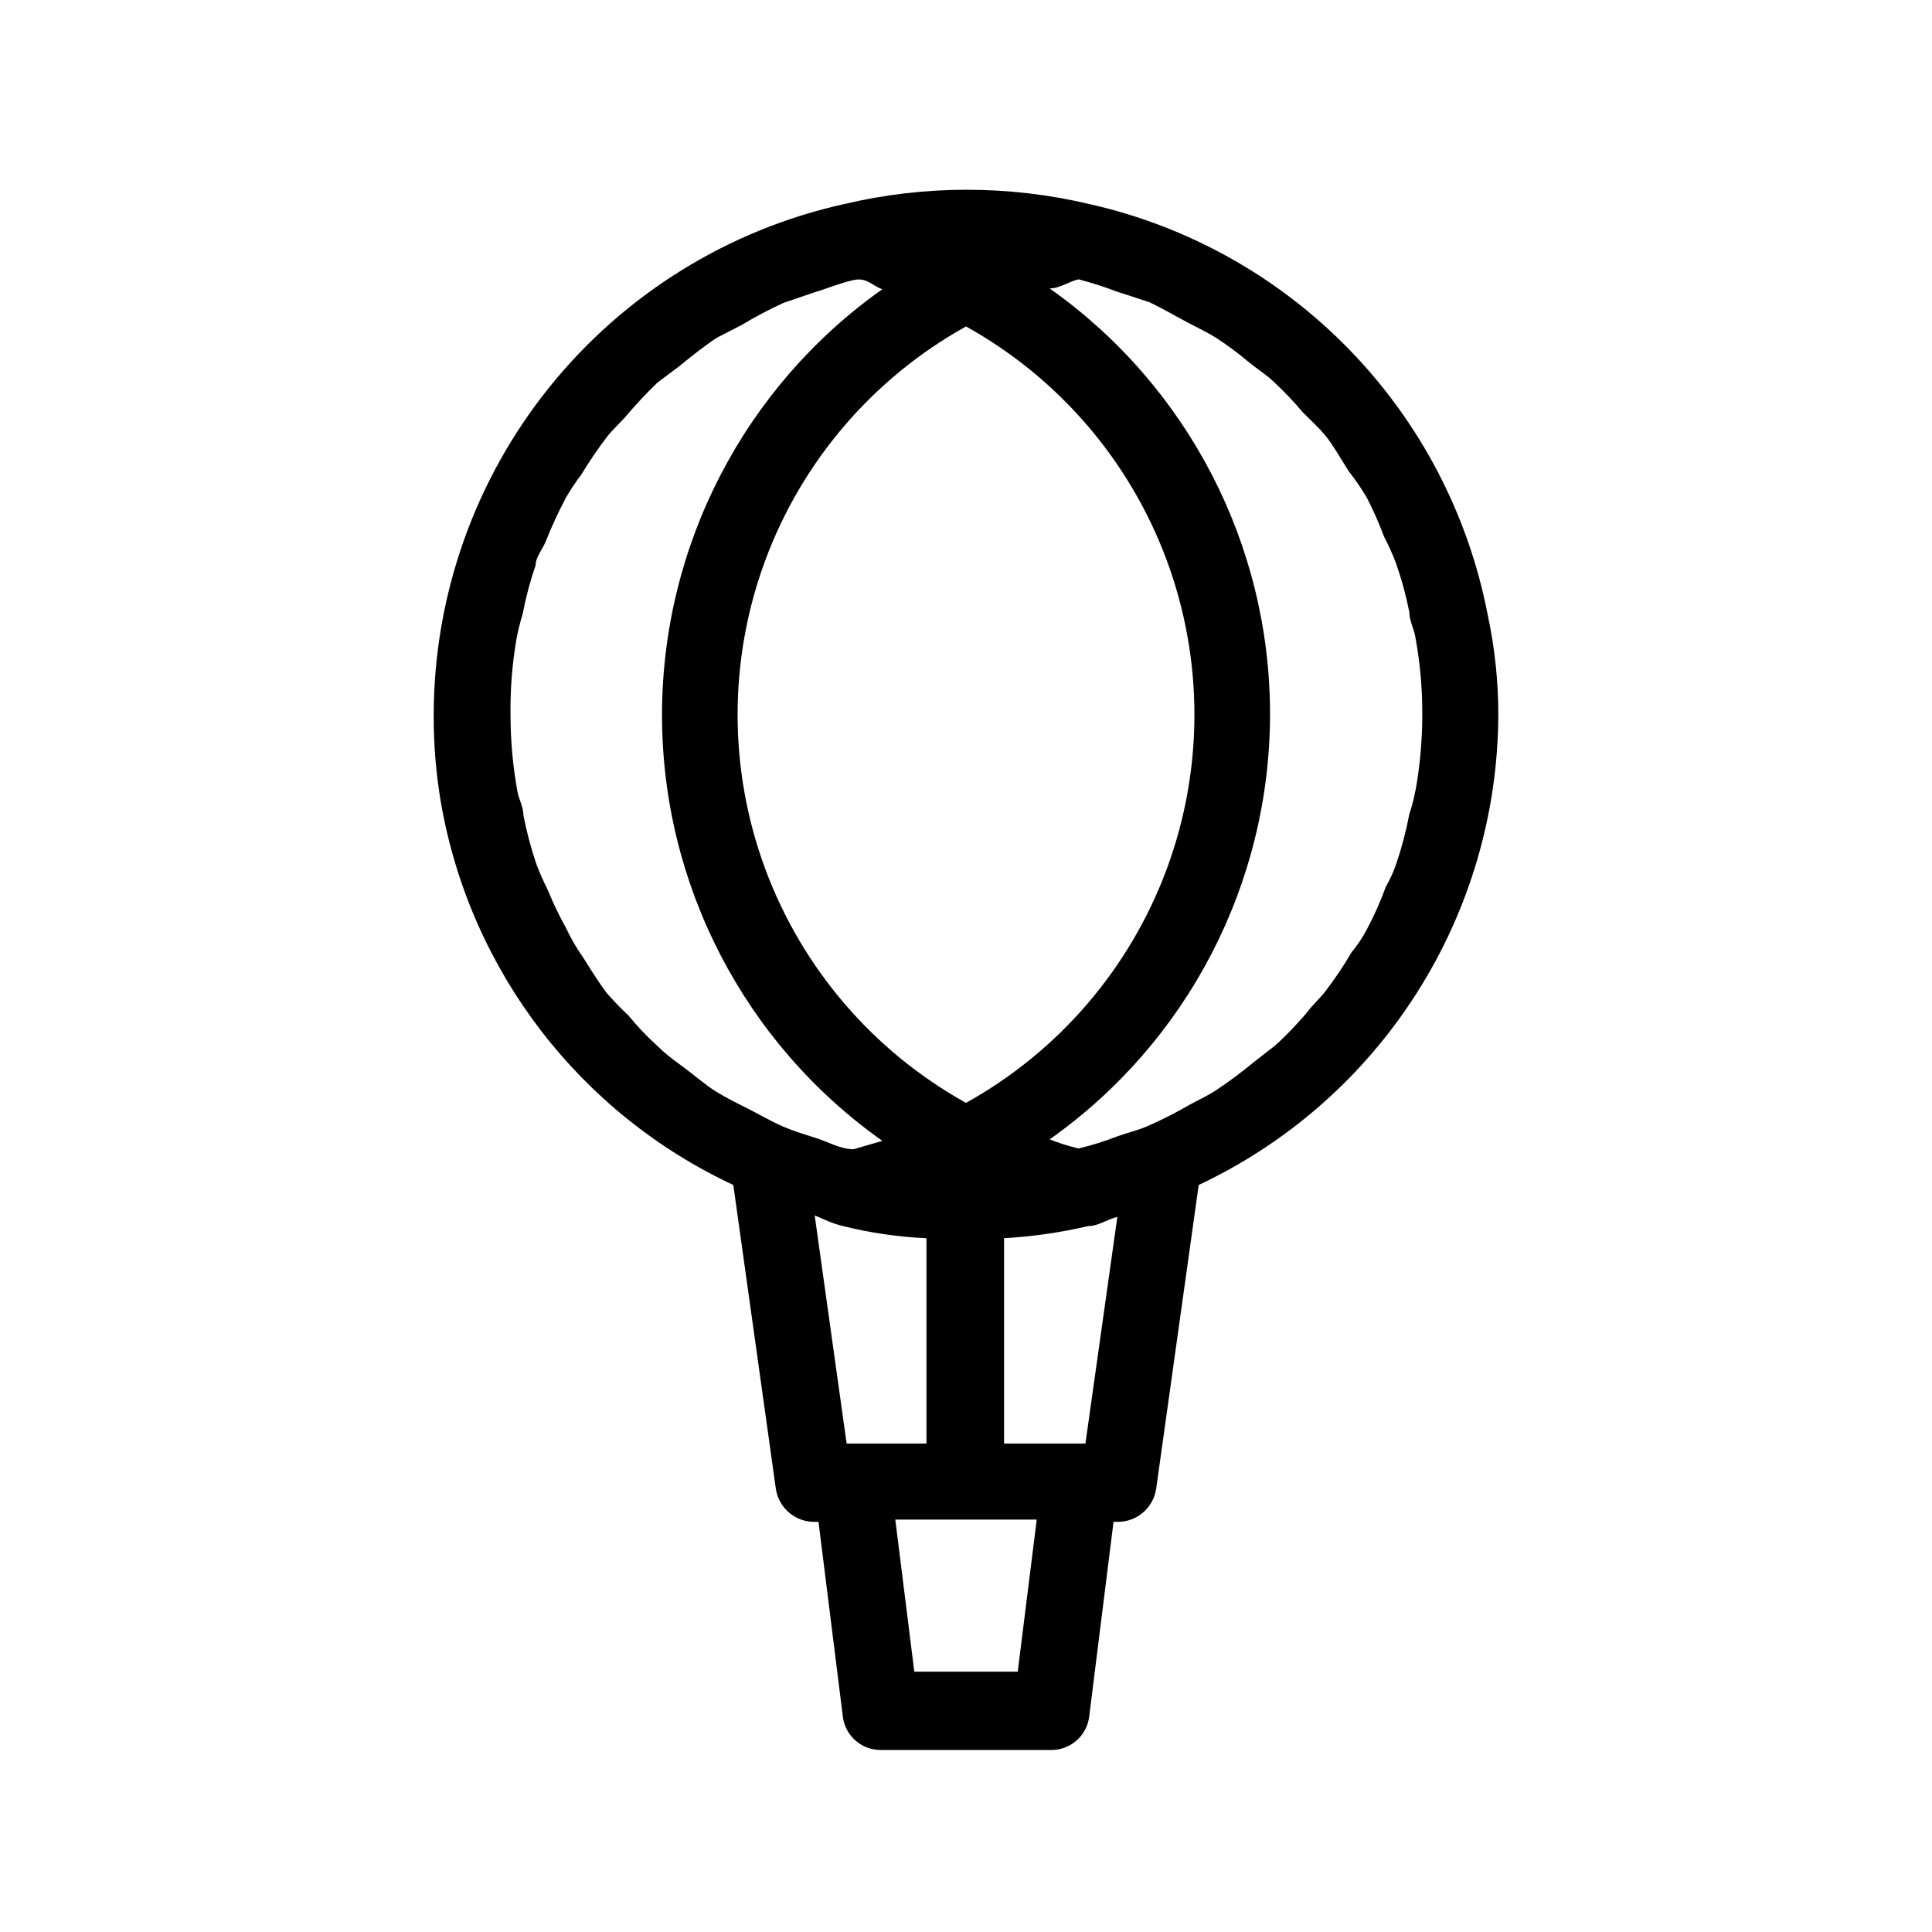 <?xml version="1.0" encoding="UTF-8"?>
<!-- Uploaded to: ICON Repo, www.svgrepo.com, Generator: ICON Repo Mixer Tools -->
<svg fill="#000000" width="800px" height="800px" version="1.1" viewBox="144 144 512 512" xmlns="http://www.w3.org/2000/svg">
 <path d="m541.07 333.29c-0.012-8.875-0.957-17.723-2.824-26.398-5.106-26.445-17.816-50.824-36.574-70.152-18.758-19.332-42.742-32.77-69.023-38.672-21.336-5.043-43.555-5.043-64.891 0-30.801 6.824-58.363 23.934-78.145 48.512s-30.602 55.164-30.676 86.711c-0.047 8.039 0.625 16.066 2.012 23.984 7.859 44.18 36.727 81.77 77.387 100.76l11.285 80.609c0.789 4.961 5.051 8.629 10.078 8.664h1.211l6.449 51.59h-0.004c0.613 5.09 4.953 8.902 10.078 8.867h45.141c5.125 0.035 9.461-3.777 10.074-8.867l6.449-51.59h1.211c5.023-0.035 9.285-3.703 10.074-8.664l11.285-80.609c23.688-11.145 43.727-28.781 57.781-50.867 14.055-22.082 21.555-47.699 21.621-73.879zm-21.965 20.152h-0.004c-0.367 2.125-0.906 4.211-1.609 6.25-0.836 4.441-1.98 8.816-3.426 13.098-0.734 2.168-1.68 4.262-2.824 6.246-1.453 4.019-3.207 7.93-5.238 11.688-1.09 2.004-2.371 3.894-3.828 5.644-2.117 3.644-4.473 7.144-7.055 10.48-1.41 1.812-3.023 3.223-4.434 5.039-1.41 1.812-5.644 6.449-8.867 9.27l-5.441 4.231c-3.289 2.731-6.719 5.285-10.277 7.656-2.215 1.41-4.434 2.418-6.648 3.629-3.59 2.082-7.289 3.965-11.086 5.644-2.621 1.211-5.441 1.812-8.262 2.82-3.348 1.312-6.781 2.391-10.277 3.223-2.606-0.621-5.168-1.43-7.656-2.418 36.621-25.867 58.398-67.914 58.398-112.75 0-44.84-21.777-86.887-58.398-112.75 2.621 0 5.039-1.812 7.656-2.418 3.414 0.891 6.777 1.965 10.074 3.223l8.664 2.82c3.426 1.613 6.449 3.426 9.875 5.238s5.238 2.621 7.859 4.231l0.004 0.004c3.016 1.969 5.91 4.125 8.664 6.449 2.215 1.812 4.836 3.426 6.852 5.441 2.641 2.469 5.129 5.094 7.457 7.859 2.016 2.016 4.231 4.031 6.047 6.246 1.812 2.215 4.031 6.047 6.047 9.27h-0.004c1.773 2.238 3.391 4.594 4.84 7.055 1.746 3.398 3.297 6.898 4.633 10.48 1.242 2.34 2.32 4.766 3.227 7.254 1.445 4.144 2.59 8.387 3.426 12.695 0 2.215 1.211 4.231 1.613 6.648l-0.004 0.004c1.223 6.644 1.828 13.391 1.816 20.152 0.016 6.891-0.59 13.77-1.816 20.555zm-119.1-122.93c24.574 13.656 43.449 35.656 53.211 62.02 9.758 26.367 9.758 55.355 0 81.719-9.762 26.363-28.637 48.363-53.211 62.02-24.578-13.656-43.453-35.656-53.215-62.02-9.758-26.363-9.758-55.352 0-81.719 9.762-26.363 28.637-48.363 53.215-62.02zm-119.1 82.625c0.418-2.176 0.957-4.328 1.613-6.449 0.832-4.375 1.977-8.684 3.426-12.895 0-2.215 2.016-4.434 2.82-6.648v-0.004c1.539-3.852 3.289-7.621 5.238-11.285 1.203-2.106 2.551-4.125 4.031-6.047 2.098-3.481 4.387-6.844 6.852-10.074 1.41-1.812 3.223-3.426 4.836-5.238 2.664-3.172 5.488-6.195 8.465-9.07l5.644-4.231c3.223-2.621 6.449-5.238 10.078-7.656l6.648-3.426v-0.004c3.586-2.144 7.285-4.098 11.082-5.844l8.262-2.82c3.426-1.008 6.648-2.418 10.277-3.223 3.629-0.805 5.039 1.613 7.656 2.418l0.004-0.004c-36.625 25.914-58.398 67.988-58.398 112.86 0 44.863 21.773 86.938 58.398 112.85l-7.656 2.215c-3.426 0-6.852-2.016-10.078-3.023-3.223-1.008-5.844-1.812-8.664-3.023-2.82-1.211-6.648-3.426-9.875-5.039-3.223-1.613-5.238-2.621-7.859-4.231-2.621-1.613-5.844-4.434-8.867-6.648-3.023-2.215-4.637-3.426-6.648-5.441l-0.004 0.004c-2.754-2.488-5.316-5.184-7.656-8.062-2.051-1.914-4-3.934-5.844-6.047-2.215-3.023-4.231-6.246-6.246-9.473l-0.004 0.004c-1.703-2.418-3.188-4.981-4.434-7.66-1.82-3.254-3.434-6.621-4.836-10.074-1.129-2.231-2.137-4.516-3.023-6.852-1.426-4.219-2.57-8.527-3.426-12.898 0-2.215-1.211-4.231-1.613-6.449-1.199-6.652-1.805-13.395-1.812-20.152-0.094-6.82 0.445-13.633 1.613-20.355zm86.453 155.78c7.266 1.809 14.691 2.887 22.168 3.227v54.41h-21.16l-8.465-60.457c2.418 1.008 4.836 2.219 7.457 2.82zm46.352 118.09h-27.41l-5.039-40.305h37.484zm17.938-60.457h-21.566v-54.41c7.535-0.438 15.02-1.516 22.371-3.227 2.621 0 5.039-1.812 7.656-2.418z"/>
</svg>